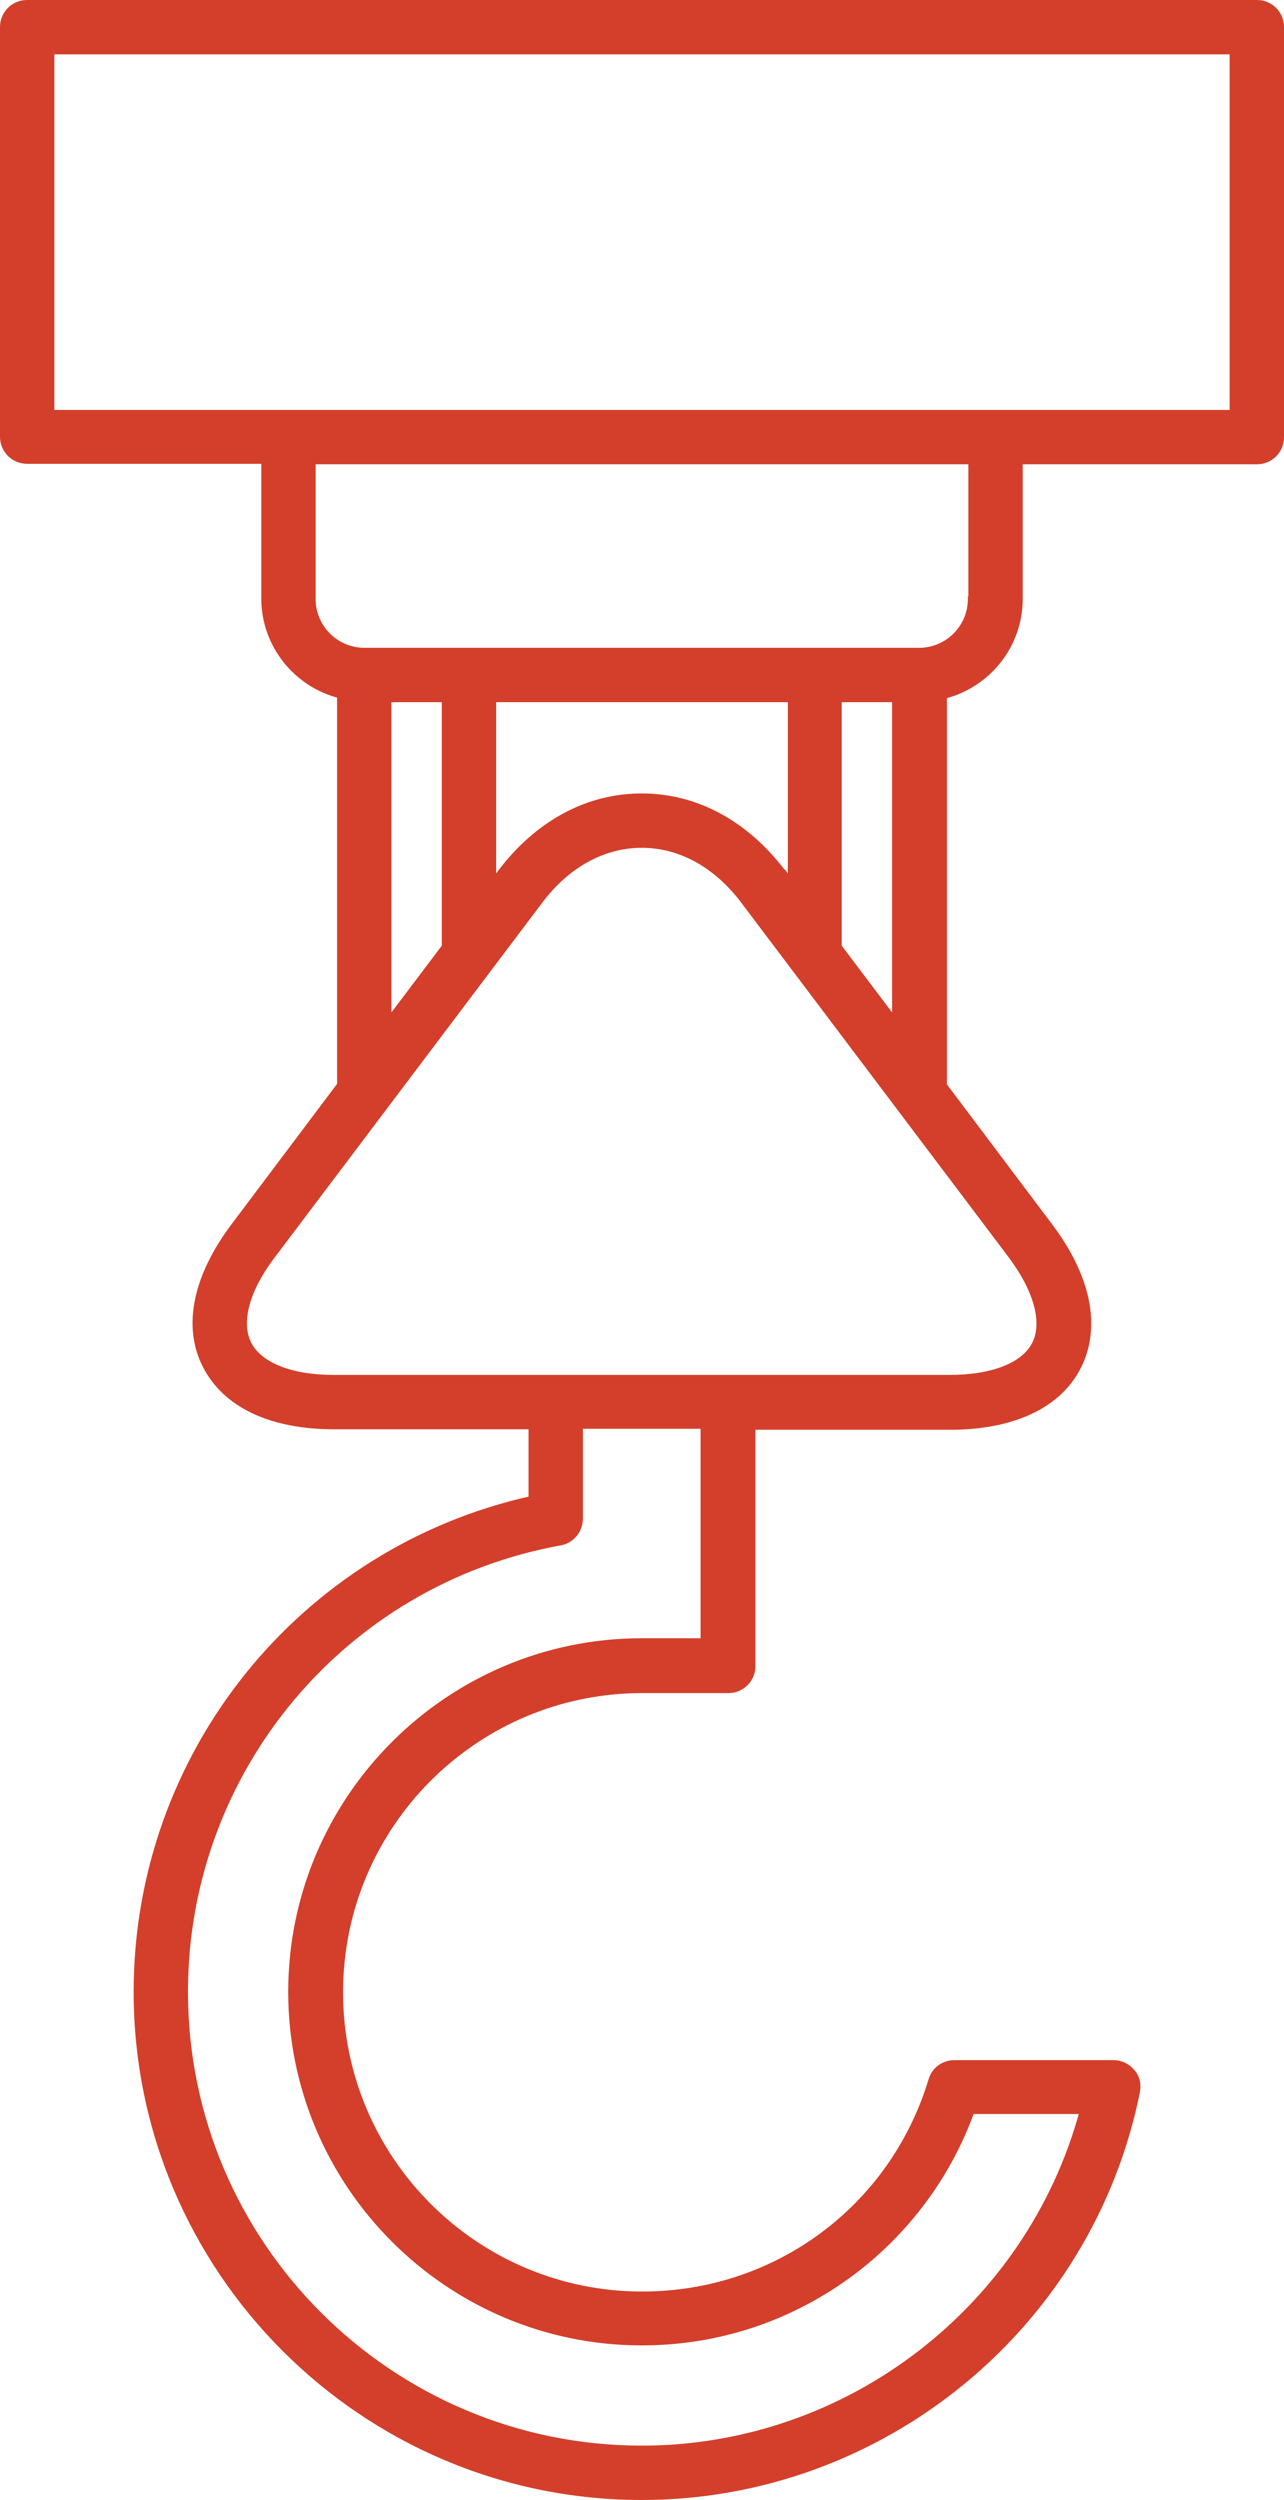 <?xml version="1.0" encoding="UTF-8"?><svg id="Layer_2" xmlns="http://www.w3.org/2000/svg" viewBox="0 0 25.75 50.13"><defs><style>.cls-1{fill:#d33f2b;stroke:#d33f2b;stroke-miterlimit:10;stroke-width:.1px;}</style></defs><g id="Layer_1-2"><path class="cls-1" d="M25.21,.05H.54C.27,.05,.05,.27,.05,.54V8.76c0,.27,.22,.49,.49,.49H5.29v2.75c0,.94,.65,1.73,1.52,1.95v7.8l-2.12,2.82c-.77,1.02-.98,2.02-.58,2.81s1.31,1.23,2.59,1.23h3.95v1.44c-4.61,1.03-7.92,5.12-7.92,9.89,0,5.59,4.55,10.14,10.14,10.14,4.81,0,8.99-3.42,9.94-8.13,.03-.15,0-.3-.1-.41-.09-.11-.23-.18-.38-.18h-3.19c-.22,0-.41,.14-.47,.35-.78,2.57-3.11,4.29-5.79,4.29-3.34,0-6.05-2.71-6.05-6.05s2.71-6.05,6.05-6.05h1.73c.27,0,.49-.22,.49-.49v-4.79h3.95c1.28,0,2.2-.44,2.59-1.23s.19-1.79-.58-2.81l-2.12-2.82v-7.8c.87-.22,1.52-1.01,1.52-1.95v-2.75h4.75c.27,0,.49-.22,.49-.49V.54c0-.27-.22-.49-.49-.49h0ZM7.8,14.03h1.11v4.95l-1.11,1.47v-6.42Zm7.91,3.46c-.75-.99-1.75-1.53-2.84-1.53s-2.09,.54-2.84,1.53l-.13,.18v-3.64h5.95v3.64l-.13-.18Zm-1.61,15.41h-1.23c-3.88,0-7.04,3.16-7.04,7.04s3.16,7.04,7.04,7.04c1.54,0,3-.49,4.23-1.41,1.09-.82,1.93-1.95,2.39-3.23h2.21c-1.07,3.94-4.69,6.75-8.83,6.75-5.04,0-9.15-4.1-9.15-9.15,0-4.43,3.16-8.21,7.51-9,.24-.04,.41-.25,.41-.49v-1.85h2.46v4.29h0Zm6.65-5.96c-.21,.43-.84,.68-1.71,.68H6.7c-.87,0-1.49-.25-1.71-.68-.21-.43-.04-1.08,.49-1.77l5.34-7.08c.55-.74,1.28-1.14,2.05-1.14s1.5,.4,2.05,1.14l5.34,7.08c.52,.69,.7,1.34,.49,1.77Zm-3.92-7.96v-4.95h1.11v6.42l-1.11-1.47Zm2.63-6.97c0,.57-.46,1.03-1.03,1.03H7.31c-.57,0-1.03-.46-1.03-1.03v-2.75h13.19v2.75Zm5.24-3.74H1.04V1.04H24.71v7.23h0Z"/></g></svg>